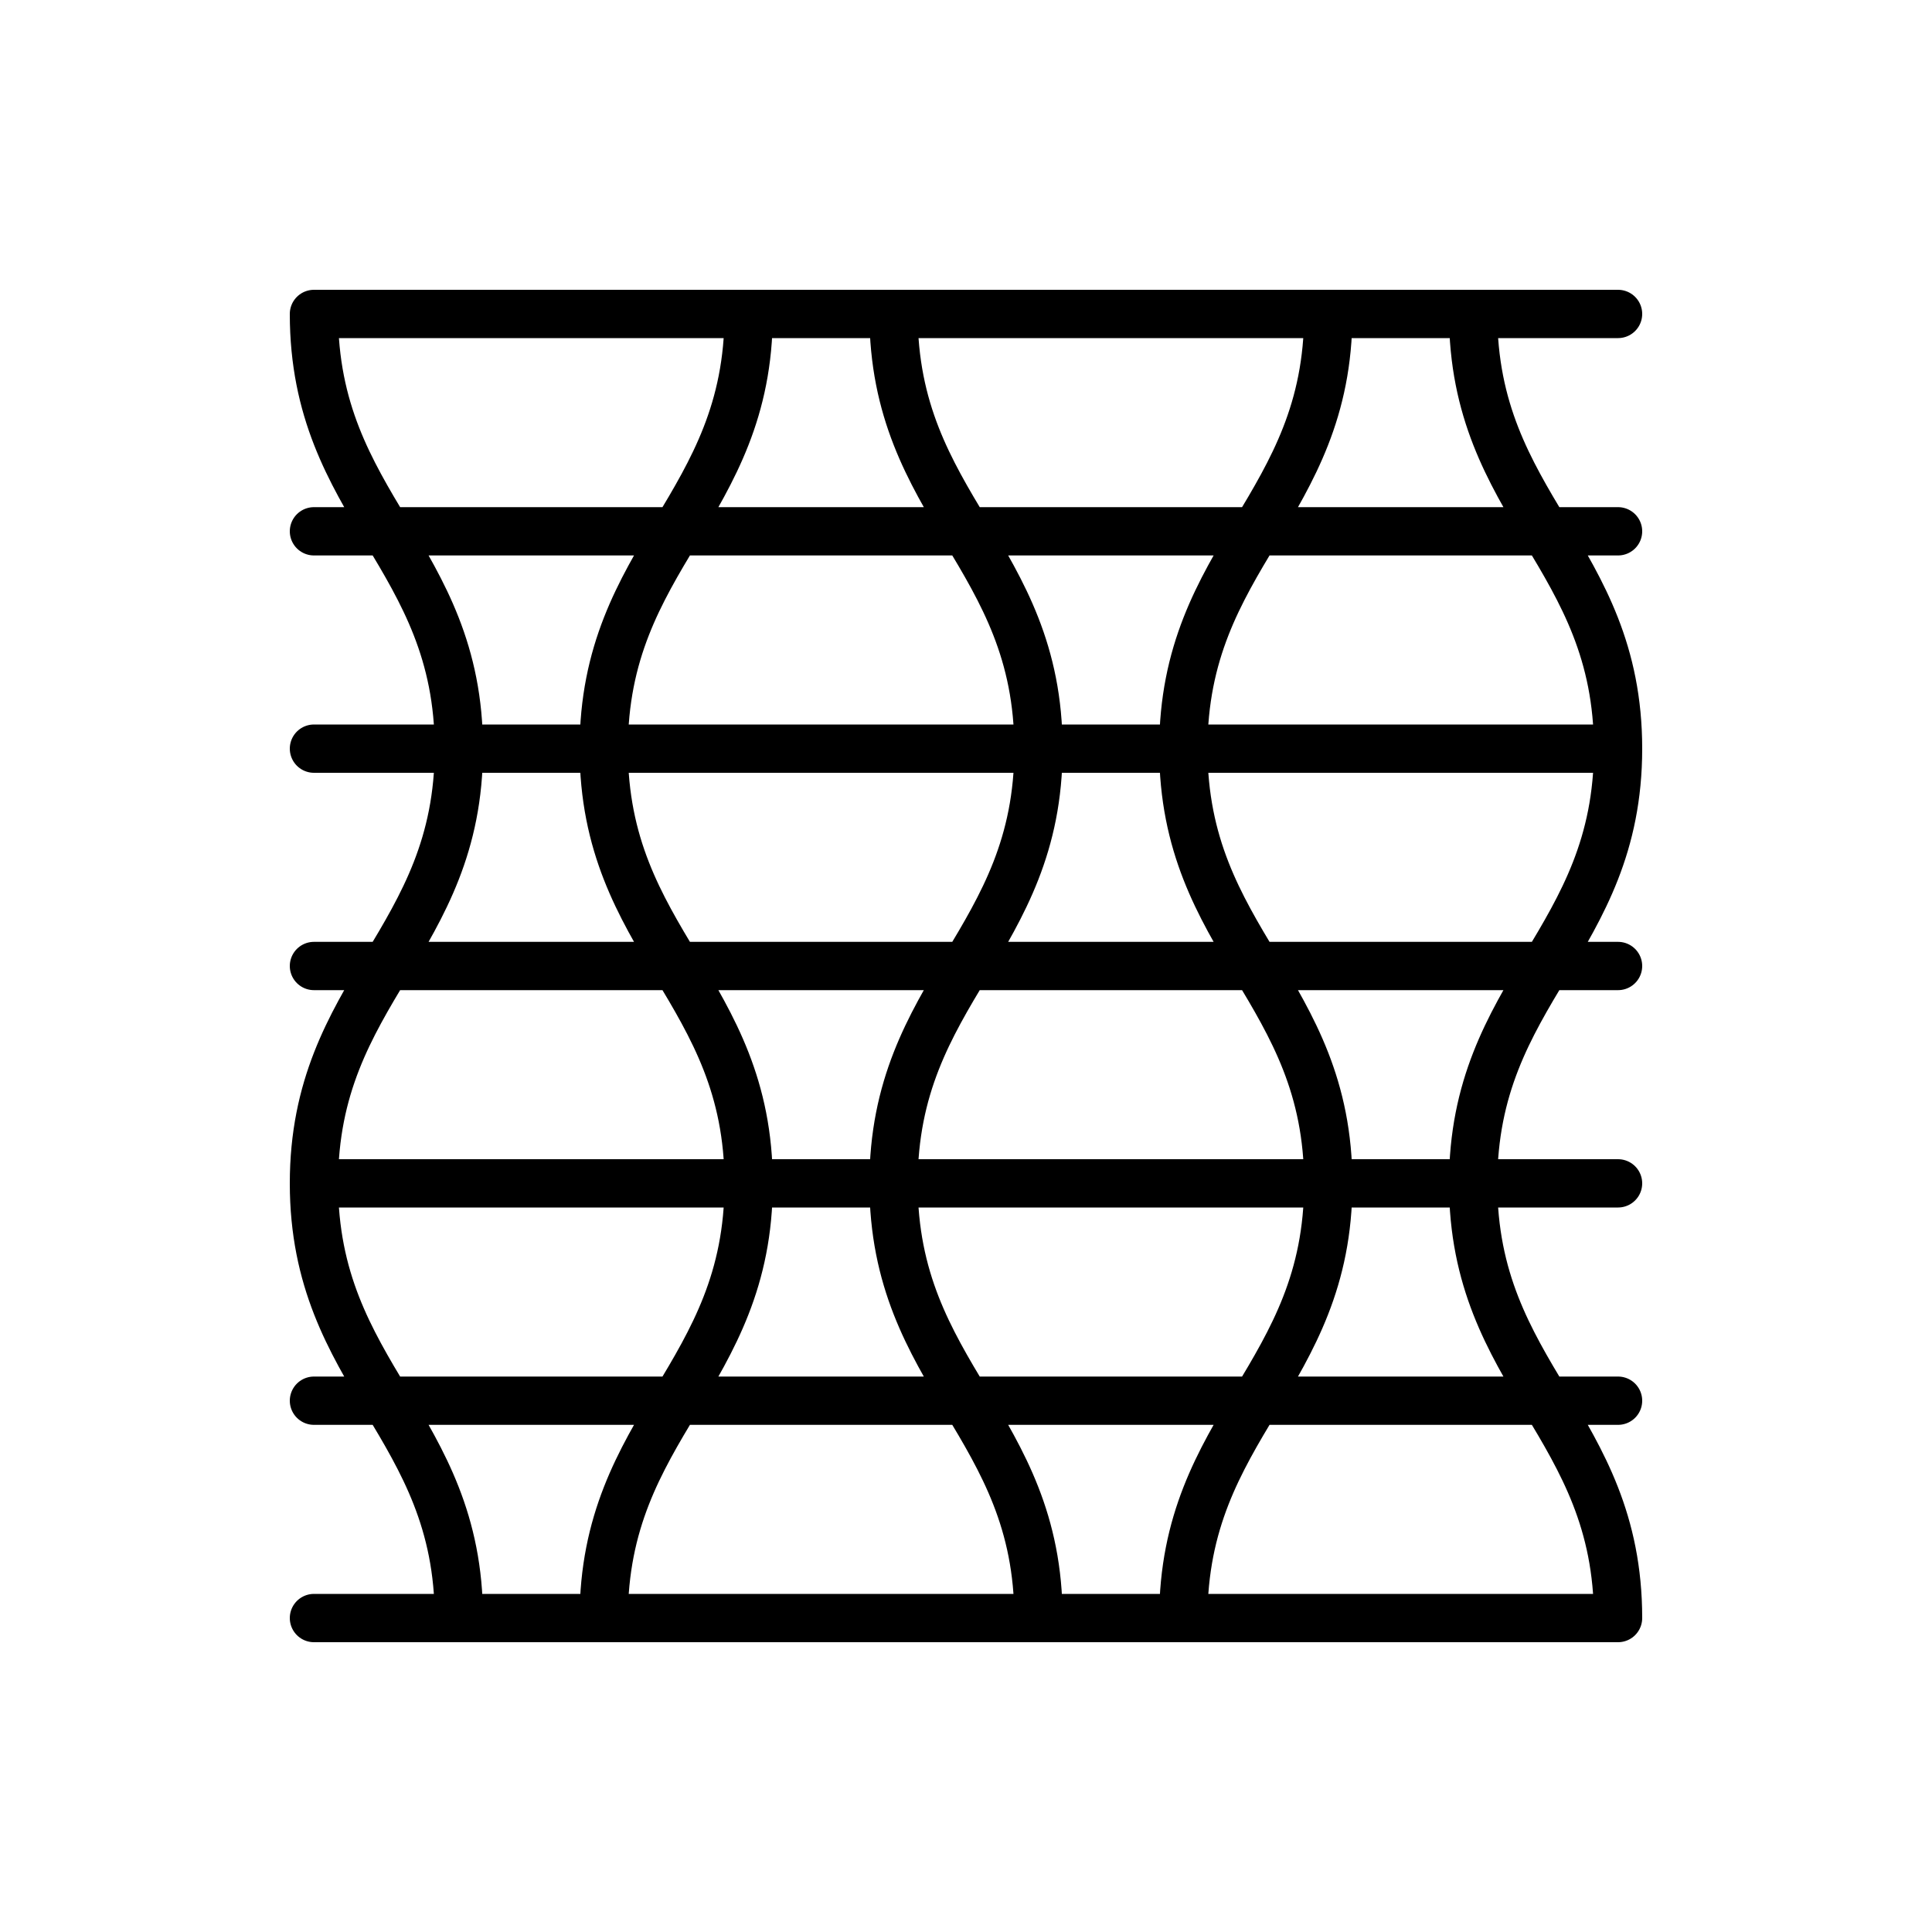<svg width="80" height="80" viewBox="0 0 80 80" fill="none" xmlns="http://www.w3.org/2000/svg">
<path d="M13 49C13 41 19 39 19 31C19 23 13 21 13 13H67M13 49C13 57 19 59 19 67M13 49H67M37 13C37 21 43 23 43 31C43 39 37 41 37 49C37 57 43 59 43 67M61 13C61 21 67 23 67 31M67 31C67 39 61 41 61 49C61 57 67 59 67 67H13M67 31H13M31 13C31 21 25 23 25 31C25 39 31 41 31 49C31 57 25 59 25 67M55 13C55 21 49 23 49 31C49 39 55 41 55 49C55 57 49 59 49 67M13 22H67M13 40H67M13 58H67" stroke="black" stroke-width="2" stroke-linecap="round" stroke-linejoin="round"/>
</svg>
